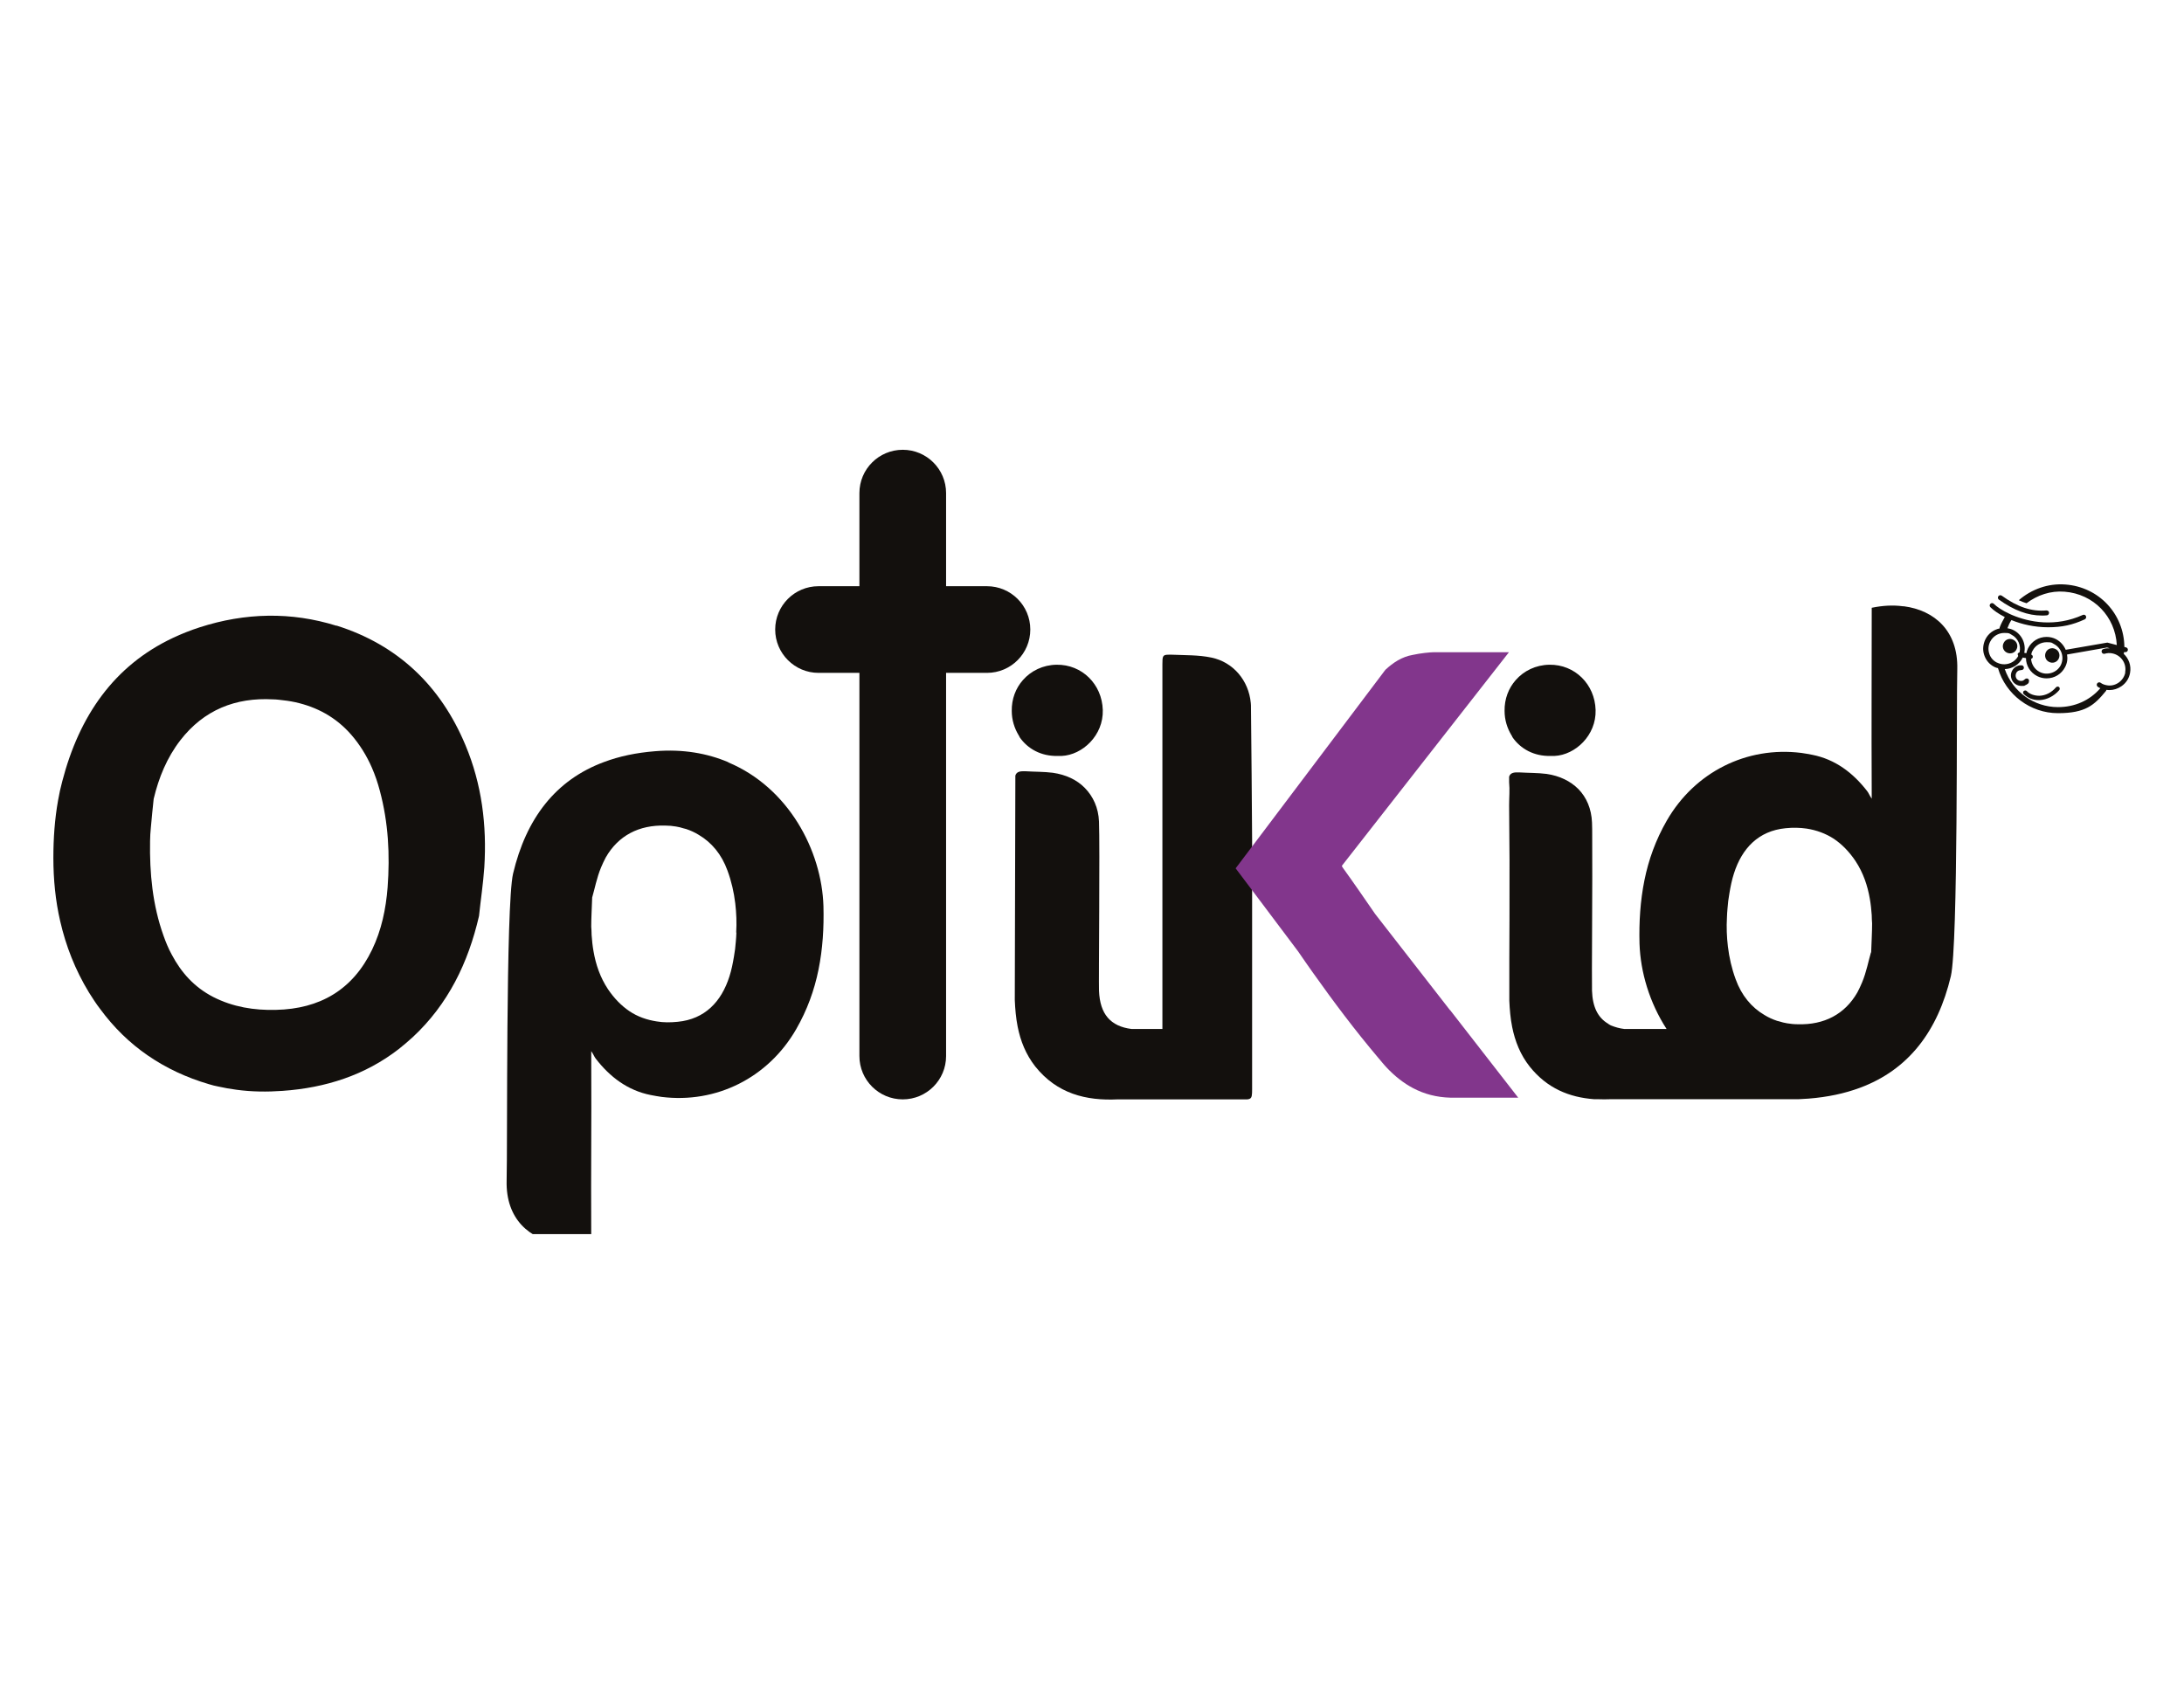 <svg xmlns="http://www.w3.org/2000/svg" xmlns:xlink="http://www.w3.org/1999/xlink" id="a" viewBox="0 0 1154 890"><defs><clipPath id="b"><rect x="19.6" y="237.7" width="1114.8" height="414.5" style="fill:none; stroke-width:0px;"></rect></clipPath></defs><g style="clip-path:url(#b);"><path d="M177.8,330.7c-24-7.5-48.3-6.9-72.2.8-5,1.6-9.7,3.5-14.2,5.6-31.2,14.7-49.5,41.2-58.5,75.8-.9,3.3-1.6,6.6-2.2,10-1.8,10-2.5,20.2-2.5,30.4,0,11.5,1.1,22.7,3.6,33.5,3,13.1,7.9,25.7,15.2,37.7,1.9,3,3.8,6,5.9,8.7,7.2,9.8,15.6,18,25.2,24.6,9.6,6.6,20.4,11.7,32.4,15.2,1.6.5,3.2.9,4.8,1.2,3.2.7,6.4,1.3,9.6,1.7,8,1.1,16.2,1.2,24.4.6,22.8-1.6,43.6-8.3,61.4-22.1,2.5-2,5-4.1,7.4-6.3,18.7-17.4,29.3-39.3,35-64,.9-8.6,2.2-17.1,2.8-25.7,1.4-22.2-1.3-44-10-64.7-13.1-31.3-35.7-52.9-68.1-63.1M204.8,469c-.9,11.4-3.2,22.5-8.2,32.9-10.2,21.2-27.6,31.3-50.8,31.8-11.5.3-22.7-1.5-33.1-6.8-10.1-5.2-17-13-22-22.5-1.7-3.1-3.1-6.5-4.3-9.9-5.8-16.2-7.4-33.1-7.1-50.1,0-2.3.2-4.6.4-6.9.4-5.1,1-10.2,1.5-15.3,2.7-11.3,7-21.8,14.1-31,12.4-16,29.1-22.7,49-21.6,1,0,2,.1,3,.2,3,.3,5.9.7,8.7,1.3,11.3,2.5,21.4,7.8,29.6,17.2,4.6,5.3,8.2,11.2,10.9,17.4,1.7,3.9,3.1,8,4.2,12.2,4.5,16.8,5.4,33.8,4.1,51.1" style="fill:#13100d; stroke-width:0px;"></path><path d="M538.7,389.5h0c4.3,6.3,11.5,10.2,20.1,10,.7,0,1.4,0,2.2,0,10.9-.5,22.1-10.8,21.7-24.3-.4-13.6-11-24.1-24.4-23.9h0c-7.2.1-13.5,3.2-17.8,8.1-3.8,4.3-6,10-5.9,16.3,0,4.8,1.4,9.1,3.6,12.8.2.3.4.6.5.9" style="fill:#13100d; stroke-width:0px;"></path><path d="M384.8,402.8c-11.1-4.7-24-7-38.6-5.8-10.1.8-19,2.7-27,5.7-25.7,9.5-41.2,29.9-48.1,59-3.9,16.8-2.9,145.4-3.4,162.3-.5,20.3,12.2,31.1,28.2,33.2,5.3.7,10.7.4,16.5-.8-.2-47.6.2-52.2,0-100.9,1.3,1.9,1.6,3,2.4,4,7.5,9.7,16.9,16.8,29,19.2,1.9.4,3.9.7,5.8,1,28.9,3.6,56.3-10.1,71.1-35.8,5.8-10.1,9.6-20.6,11.8-31.5,2.2-10.9,2.9-22.1,2.6-33.5-.9-29.4-18.4-62.6-50.3-76M389.1,492.9c0,1.6-.2,3.1-.3,4.7-.2,2.7-.5,5.3-1,8-.6,3.6-1.3,7.1-2.4,10.5-4.2,13.2-12.9,22.5-27.3,23.9-3.9.4-7.6.4-11.1-.2-5.2-.8-10.1-2.5-14.4-5.4-4.3-2.9-8.1-6.8-11.4-11.7-4.1-6.2-6.4-13-7.6-20-.5-2.8-.8-5.7-1-8.6,0-1.5-.1-2.9-.2-4.4,0-4.7.3-9.3.5-15.4,1.3-4.4,2.4-10.4,4.7-15.9.8-1.9,1.6-3.6,2.5-5.3,6.6-11.5,17.5-17.2,31.4-16.8,2,0,3.9.2,5.7.5,1.4.2,2.8.6,4.1,1,.4.1.8.2,1.2.3,2.4.8,4.6,1.8,6.7,3.1,6.8,4,12.1,10.3,15.2,18.9,2.1,5.7,3.4,11.5,4.1,17.3.6,5.1.8,10.2.5,15.4" style="fill:#13100d; stroke-width:0px;"></path><path d="M544.4,332.7c0-12.7-10.3-22.9-22.9-22.9h-21.6v-49.2c0-12.7-10.3-22.9-22.9-22.9s-22.9,10.2-22.9,22.9v49.2h-21.6c-12.7,0-22.9,10.3-22.9,22.9s10.3,22.9,22.9,22.9h21.6v202.5c0,12.7,10.3,22.9,22.9,22.9s22.9-10.2,22.9-22.9v-202.5h21.6c12.7,0,22.9-10.3,22.9-22.9" style="fill:#13100d; stroke-width:0px;"></path><path d="M661.6,457c0-1.2,0-11.9,0-13.2-.2-23.3-.3-46.6-.6-69.9,0-.8,0-1.6-.1-2.4-1.1-11.8-9.2-21.6-20.9-24-6.7-1.4-13.8-1.2-20.7-1.5-.6,0-1.2,0-1.7,0h-.2c-3.1,0-3.2.8-3.2,5.1v174.9c0,5.9,0,11.9,0,17.8h-16.3c-11.1-1.4-16.7-7.8-17.2-20.2-.2-5.5.5-76.6,0-89.4-.3-7.3-3.1-13.3-7.5-17.8-4.2-4.3-10-7-16.9-8-4.7-.6-9.6-.5-14.4-.8-.5,0-.9,0-1.4,0-2.1,0-3.5.6-4,2.3h0c0,0-.3,111.4-.3,118.6.2,4.8.6,9.4,1.5,14,1.5,7.6,4.3,14.7,9.3,21.1,11.5,14.4,26.8,18.2,43.6,17.4h56.1c.2,0,.3,0,.5,0h11.8c.6,0,1.1-.2,1.5-.4,1-.6,1.1-1.9,1.1-5.1v-118.5Z" style="fill:#13100d; stroke-width:0px;"></path><path d="M766.2,533.9l-39.6-50.9c-5.6-8.1-11.2-16.3-17.2-24.6-.2-.3-.3-.5-.4-.8l88.3-112.9h-22.2c-.8,0-1.6,0-2.5,0s-1.2,0-1.9,0c-4.5,0-8.9,0-13.3,0-1.6,0-6.9.5-10.9,1.4-5.8,1-10.4,4.1-14.5,7.9l-79.1,104.9,7.6,10.1,25.4,33.8c2.6,3.7,5.1,7.5,7.8,11.2,11.3,15.9,22.1,30.3,34.6,45.1.7.8,1.4,1.7,2.1,2.5.7.8,1.4,1.7,2.2,2.5,4.3,4.6,9,8.3,14.1,11,5.9,3.1,12.4,4.8,19.5,5h0s.3,0,.3,0h.9c.5,0,1.1,0,1.6,0h33.2l-36-46.3Z" style="fill:#82368c; stroke-width:0px;"></path><line x1="29.6" y1="678.9" x2="1124.4" y2="678.9" style="fill:none; stroke:#13100d; stroke-width:.6px;"></line><path d="M1115,714.5c-2.7-.5-5.4-.9-8.1-.9-8.5,0-12.1,4.2-12.1,9.8,0,8.1,16.4,14.2,16.4,20.4s-4.4,6.1-8.1,6.1-6.8-1.1-9.8-2.5l.4,4.8c3.3.9,6.6,1.6,10,1.6,6.1,0,12.8-2.5,12.8-9.7s-16.4-14.1-16.4-21.3,2.5-5.3,7.4-5.3,5.4.6,7.9,1.5l-.4-4.6ZM1062.7,714.3l-.2,4.1c2-.1,4.1-.3,6.1-.3h6.1c-.4,11.7-.8,23.5-1.6,35.1h5.7c0-11.7.7-23.3,1.2-35.1h5c1.4,0,4.7,0,7.2.3l.2-4.1h-29.7ZM1023.1,714.3c-.2,13-.7,26-1.7,38.9h5.1c.2-11,.7-22,1.2-32.8h.1c7.1,10.8,14.8,21.6,21.8,32.8h6.8c.4-13,.8-26,1.8-38.9h-5.1c0,6.8-.8,22.3-1.1,33.2h-.1c-7.2-11-14.9-21.9-21.8-33.2h-6.9ZM993.4,733l7.5-14.9,5.3,14.9h-12.8ZM1007.2,736.8c2,5.4,4,10.9,5.7,16.4h5.8c-4.8-13-9.7-26-14.1-38.9h-6.7c-6.4,13-13.1,26-20,38.9h6l7.9-16.4h15.4ZM958.5,714.3c0,11.2-.9,33.7-1.4,38.9h5.7c0-2.9.2-12.4.4-17.9h7c3.3,0,6.5,0,9.8.2v-4c.1,0-16.6,0-16.6,0l.5-13.5h12.8c2.2,0,3.9.2,5.8.3l.2-4.1h-24ZM914.6,714.3c-.2,13-.7,26-1.7,38.9h5.1c.2-11,.7-22,1.2-32.8h.1c7.1,10.8,14.8,21.6,21.8,32.8h6.8c.3-13,.8-26,1.8-38.9h-5.1c0,6.8-.8,22.3-1.1,33.2h-.1c-7.2-11-14.9-21.9-21.8-33.2h-6.9ZM881.5,714.3c-.2,13-.7,26-1.6,38.9h25.2l.2-4.1c-4.6.3-9.1.3-13.7.3h-6.1l.6-14.1h17.7l.2-3.8h-17.8l.5-13.5h8.7c3.7,0,7.4,0,11,.2l.2-4h-25.2ZM854.2,714.5c-2.7-.5-5.4-.9-8.1-.9-8.5,0-12.1,4.2-12.1,9.8,0,8.1,16.4,14.2,16.4,20.4s-4.4,6.1-8.1,6.1-6.8-1.1-9.8-2.5l.4,4.8c3.3.9,6.6,1.6,10,1.6,6.1,0,12.8-2.5,12.8-9.7s-16.4-14.1-16.4-21.3,2.5-5.3,7.4-5.3,5.4.6,7.9,1.5l-.4-4.6ZM802.8,714.3c-.2,13-.7,26-1.6,38.9h25.2l.2-4.1c-4.6.3-9.1.3-13.7.3h-6.1l.6-14.1h17.7l.2-3.8h-17.8l.5-13.5h8.7c3.7,0,7.4,0,11,.2l.2-4h-25.2ZM765.1,718.1h12.4c4.6,0,12.2,2.3,12.2,13.4s-8.3,17.9-17.6,17.9h-8.4l1.3-31.3ZM772.6,753.2c16.7,0,22.5-10.4,22.5-21.2s-5.2-17.7-18.3-17.7h-16.9c-.1,13-.6,26-1.7,38.9h14.4ZM709.4,714.3c-.2,13-.7,26-1.6,38.9h25.2l.2-4.1c-4.6.3-9.1.3-13.7.3h-6.1l.6-14.1h17.7l.2-3.8h-17.8l.5-13.5h8.7c3.7,0,7.4,0,11,.2l.2-4h-25.2ZM667.3,714.3c-.2,8.9-1.1,23.5-1.1,27.5,0,7.1,5.4,12.1,16.2,12.1s17.3-6.4,17.6-14.3c.3-10.2.9-17.7,1.3-25.3h-5.6c0,5.6-.9,24.5-1.6,28.1-1.2,5.5-6.1,7.5-11.2,7.5-7.3,0-11.3-3-11.3-10.6s.8-16.8,1.4-25.1h-5.6ZM624.1,714.3c4.6,13,9.5,25.9,13.7,38.9h6.5c6.3-13.1,13-26,19.8-38.9h-5.8c-5.3,11.7-11.4,23.1-16.9,34.7-3.7-11.6-8.1-23-11.7-34.7h-5.7ZM582.5,733l7.5-14.9,5.3,14.9h-12.8ZM596.3,736.8c2,5.4,4,10.9,5.7,16.4h5.8c-4.8-13-9.7-26-14.1-38.9h-6.7c-6.4,13-13.1,26-20,38.9h6l7.9-16.4h15.4ZM547.8,714.3c-.2,15-.5,25.2-1.7,38.9h24.2l.2-4c-1.2,0-4.6.2-8.3.2h-10.3c.5-14.7,1-24.9,1.6-35.1h-5.7ZM497.2,714.3c-.2,13-.7,26-1.6,38.9h25.2l.2-4.1c-4.6.3-9.1.3-13.7.3h-6.1l.6-14.1h17.7l.2-3.8h-17.8l.5-13.5h8.7c3.7,0,7.4,0,11,.2l.2-4h-25.2ZM459.5,718.1h12.4c4.6,0,12.2,2.3,12.2,13.4s-8.3,17.9-17.6,17.9h-8.4l1.3-31.3ZM467.1,753.2c16.7,0,22.5-10.4,22.5-21.2s-5.2-17.7-18.3-17.7h-16.9c-.1,13-.6,26-1.7,38.9h14.4ZM403.8,714.3c-.2,13-.7,26-1.6,38.9h25.2l.2-4.1c-4.6.3-9.1.3-13.7.3h-6.1l.6-14.1h17.7l.2-3.8h-17.8l.5-13.5h8.7c3.7,0,7.4,0,11,.2l.2-4h-25.2ZM369.8,714.3l-.2,4.1c2-.1,4.1-.3,6.1-.3h6.1c-.4,11.7-.8,23.5-1.6,35.1h5.7c0-11.7.7-23.3,1.2-35.1h5c1.4,0,4.7,0,7.2.3l.2-4.1h-29.7ZM364.4,714.5c-2.7-.5-5.4-.9-8.1-.9-8.5,0-12.1,4.2-12.1,9.8,0,8.1,16.4,14.2,16.4,20.4s-4.4,6.1-8.1,6.1-6.8-1.1-9.8-2.5l.4,4.8c3.3.9,6.6,1.6,10,1.6,6.1,0,12.8-2.5,12.8-9.7s-16.4-14.1-16.4-21.3,2.5-5.3,7.4-5.3,5.4.6,7.9,1.5l-.4-4.6ZM331.4,714.3c0,14.3-.8,26.7-1.5,38.9h5.7c.3-13,.5-26,1.4-38.9h-5.7ZM303.7,714.3c-.2,15-.5,25.2-1.7,38.9h24.2l.2-4c-1.2,0-4.6.2-8.3.2h-10.3c.5-14.7,1.1-24.9,1.6-35.1h-5.7ZM273.9,733l7.5-14.9,5.3,14.9h-12.8ZM287.8,736.8c2,5.4,4,10.9,5.7,16.4h5.8c-4.8-13-9.7-26-14.1-38.9h-6.7c-6.4,13-13.1,26-20,38.9h6l7.9-16.4h15.4ZM252.5,714.3c0,14.3-.8,26.7-1.5,38.9h5.7c.3-13,.5-26,1.4-38.9h-5.7ZM244.6,748.2c-3.4,1-7,1.8-10.6,1.8-9.5,0-15.4-6.1-15.4-15.5s6.8-16.9,16.9-16.9,6.4.7,9.5,1.6l-.3-4.5c-3.1-.6-6.3-1.1-9.5-1.1-13.2,0-22.1,7.6-22.1,21.2s8.7,19,20.5,19,6.7-.5,10-1.2l.7-4.5ZM193.2,703l-2.9,8.2h3.9l5.4-8.2h-6.4ZM182.6,714.3c-.2,13-.7,26-1.6,38.9h25.2l.2-4.1c-4.6.3-9.1.3-13.7.3h-6.1l.6-14.1h17.7l.2-3.8h-17.8l.5-13.5h8.7c3.7,0,7.4,0,11,.2l.2-4h-25.2ZM164.8,718.1c2.7,0,6.1,1.2,6.1,5.8s-4.5,8.2-9.7,8.2-2.9-.2-4.3-.4l1,3.6c1.5.2,3,.4,4.6.4,7.4,0,13.8-4.1,13.8-12.1s-1.8-9.3-10-9.3h-15.4c0,5.1-.4,26-1.5,38.9h5.4c0-13.5.6-24.3,1.1-35.1h8.9ZM141.1,714.5c-2.7-.5-5.4-.9-8.1-.9-8.5,0-12.1,4.2-12.1,9.8,0,8.1,16.4,14.2,16.4,20.4s-4.4,6.1-8.1,6.1-6.8-1.1-9.8-2.5l.4,4.8c3.3.9,6.6,1.6,10,1.6,6.1,0,12.8-2.5,12.8-9.7s-16.4-14.1-16.4-21.3,2.5-5.3,7.4-5.3,5.4.6,7.9,1.5l-.4-4.6ZM72.4,714.3c-.2,13-.7,26-1.6,38.9h25.2l.2-4.1c-4.6.3-9.1.3-13.7.3h-6.1l.6-14.1h17.7l.2-3.8h-17.8l.5-13.5h8.7c3.7,0,7.4,0,11,.2l.2-4h-25.2ZM44.5,714.3c-.2,15-.5,25.2-1.7,38.9h24.2l.2-4c-1.2,0-4.6.2-8.3.2h-10.3c.5-14.7,1-24.9,1.6-35.1h-5.7Z" style="fill:#13100d; stroke-width:0px;"></path><path d="M799.1,389.5h0c4.3,6.3,11.5,10.2,20.1,10,.7,0,1.4,0,2.2,0,10.9-.5,22.1-10.8,21.7-24.3-.4-13.6-11-24.1-24.4-23.9h0c-7.2.1-13.5,3.2-17.8,8.1-3.8,4.3-6,10-5.9,16.3,0,4.8,1.4,9.1,3.6,12.8.2.3.4.6.5.9" style="fill:#13100d; stroke-width:0px;"></path><path d="M1005.5,320.4c-5.3-.7-10.7-.4-16.5.8,0,47.5-.2,52.2,0,100.9-1.3-1.9-1.6-3-2.4-4-7.5-9.7-16.9-16.8-29-19.2-1.9-.4-3.9-.7-5.8-1-28.9-3.6-56.3,10.1-71.1,35.8-5.8,10.1-9.6,20.6-11.8,31.5-2.2,10.9-2.9,22.1-2.6,33.5.5,15.1,5.3,31.2,14.3,45.1h-22.3c-2.6-.3-4.9-1-6.9-1.8-.2,0-.4-.2-.6-.3-.4-.2-.8-.4-1.1-.7-5.4-3.2-8.2-8.8-8.5-17.4-.2-4.8.3-59.3.1-81.8,0-2.4,0-4.8-.1-7.1-.3-7.3-2.9-13.3-7.2-17.7-4.2-4.2-9.9-7-16.8-8-4.7-.6-9.6-.5-14.4-.8-.5,0-.9,0-1.4,0-2.1,0-3.5.6-4,2.3h0c0,0,0,.8,0,.8v.5c0,.4,0,.9,0,1.4v.2s0,0,0,0c.4,4,0,8.1,0,12.2,0,12.8.3,25.7.2,38.5,0,14.4,0,28.7-.1,43.1,0,7.2,0,14.4,0,21.6.2,4.7.6,9.4,1.5,13.9,1.5,7.5,4.3,14.7,9.3,21,9.2,11.5,20.9,16.2,33.9,17.2h1.7c2.5.1,5,.1,7.6,0h99c1.7-.1,3.4-.2,5.1-.3,10.1-.8,19-2.7,27.1-5.7,25.7-9.5,41.2-29.9,48.1-59,3.9-16.8,2.9-145.4,3.4-162.3.5-20.3-12.2-31.1-28.2-33.2M988.6,503.3c-1.3,4.4-2.4,10.4-4.7,15.9-.8,1.9-1.6,3.6-2.5,5.3-6.6,11.5-17.5,17.2-31.4,16.8-2,0-3.9-.2-5.7-.5-1.4-.2-2.8-.6-4.1-1-.4-.1-.8-.2-1.2-.3-2.4-.8-4.6-1.8-6.7-3.1-6.8-4-12.1-10.3-15.2-18.9-2.1-5.7-3.4-11.5-4.1-17.3-.6-5.1-.8-10.2-.5-15.4,0-1.6.2-3.1.3-4.7.2-2.7.5-5.3,1-8,.6-3.6,1.3-7.1,2.4-10.5,4.2-13.2,12.9-22.5,27.3-23.9,3.9-.4,7.6-.3,11.1.2,5.2.8,10.1,2.6,14.4,5.4,4.3,2.9,8.1,6.8,11.4,11.7,4.1,6.2,6.4,13,7.6,20,.5,2.8.8,5.7,1,8.6,0,1.4.1,2.9.2,4.4,0,4.7-.3,9.3-.5,15.4" style="fill:#13100d; stroke-width:0px;"></path><path d="M1078.9,325.3c.9,0,1.7,0,2.6-.1.7,0,1.2-.7,1.2-1.4,0-.7-.6-1.2-1.4-1.2-7.8.7-15.3-1.8-23.6-7.8-.6-.4-1.4-.3-1.8.3-.4.6-.3,1.4.3,1.8,8,5.7,15.3,8.4,22.7,8.4" style="fill:#13100d; stroke-width:0px;"></path><path d="M1122.2,345.6v-.5c.1,0,.2-.5.2-.5h.3c.7.2,1.4-.2,1.6-.9.2-.7-.2-1.4-1-1.6l-.8-.2c-.2-17.4-13.4-31.7-31.2-33-9.1-.7-17.9,2.5-24.6,8.3,1.4.7,2.8,1.2,4.1,1.6,5.7-4.3,12.7-6.7,20.1-6.1,15.4,1.2,26.8,13.2,27.6,28.2l-5-1.3-22,3.8c-1-2.3-2.7-4.3-5.1-5.6-1.5-.8-3.3-1.2-5-1.2-4.2,0-7.9,2.3-9.8,6-.4.8-.7,1.7-.9,2.6l-1.1-.2c1-4.7-1.2-9.7-5.7-12-1-.5-2.1-.8-3.2-1,.5-1.4,1.2-2.9,2.1-4.3,5.4,2.2,12.1,3.8,19.4,3.8s12.9-1.2,19.4-4.2c.6-.3.9-1.1.6-1.7-.3-.7-1.1-.9-1.7-.6-14.4,6.5-28.2,3.9-37.4,0l-1.1-.5c-4-1.8-7-3.9-8.5-5.4-.5-.5-1.3-.5-1.8,0-.5.5-.5,1.3,0,1.8,1.7,1.7,4.3,3.5,7.6,5.2-1,1.8-2,3.6-2.7,5.5v.5c-3.2.7-6,2.7-7.5,5.7-1.3,2.6-1.6,5.6-.7,8.3.9,2.8,2.8,5.1,5.5,6.4.6.3,1.2.5,1.8.6,4.1,14,17.1,23.8,31.7,23.8s19.2-4.2,25.5-11.9v-.4c.7,0,1.2.1,1.7.1,2.2,0,4.4-.7,6.3-2,2.5-1.7,4.1-4.2,4.6-7.1.7-3.9-.7-7.6-3.4-10.1M1073.3,345.9c.1-.7.3-1.4.7-2,1.4-2.8,4.3-4.5,7.4-4.5s2.6.3,3.8.9c4.1,2.1,5.7,7.1,3.7,11.2-2,4-7.2,5.7-11.2,3.6-2.7-1.4-4.3-4.1-4.5-6.9.4-.1.8-.4.9-.9.1-.6-.2-1.1-.7-1.3M1055.2,350.2c-2-1-3.5-2.7-4.1-4.8-.7-2.1-.5-4.4.5-6.3,1.4-2.8,4.3-4.6,7.4-4.6s2.6.3,3.8.9c3.5,1.8,5.2,5.7,4.3,9.4-.5.1-.9.4-1,.9l.3,1c-2.1,3.9-7.1,5.5-11.1,3.5M1123,355.3c-.4,2.2-1.7,4.2-3.6,5.5-1.9,1.3-4.2,1.8-6.4,1.3-1.1-.2-2.2-.6-3.1-1.3-.6-.4-1.4-.2-1.8.4-.4.6-.2,1.4.4,1.8.4.3.9.5,1.3.7-5.6,6.5-13.5,10-22.4,10-12.7,0-24-8.2-28.1-20.1,4-.1,7.6-2.4,9.4-5.9v-.2c0,0,1.8.3,1.8.3,0,3.9,2.2,7.6,5.9,9.5,1.5.8,3.3,1.2,5,1.2,4.2,0,7.9-2.3,9.8-6,1.1-2.1,1.4-4.4,1-6.6l21.1-3.7,1.5.4c-1.2,0-2.3,0-3.4.4-.7.2-1.1.9-.9,1.6.2.7.9,1.1,1.6.9,1.3-.4,2.7-.5,4-.2,4.6.9,7.7,5.3,6.8,10" style="fill:#13100d; stroke-width:0px;"></path><path d="M1082.7,349.8c1.9,1,4.2.2,5.1-1.7.9-1.9.2-4.2-1.7-5.1-1.9-1-4.2-.2-5.1,1.7-.9,1.9-.2,4.2,1.7,5.1" style="fill:#13100d; stroke-width:0px;"></path><path d="M1063.8,338.1c-1.9-1-4.2-.2-5.1,1.7-1,1.9-.2,4.2,1.7,5.1,1.9.9,4.2.2,5.1-1.7,1-1.9.2-4.2-1.7-5.1" style="fill:#13100d; stroke-width:0px;"></path><path d="M1086.4,363.2c-2.4,2.8-5.5,4.4-8.8,4.5-2.6,0-5.1-.8-6.7-2.5-.4-.4-1.1-.4-1.6,0-.4.4-.5,1.1,0,1.6,2,2,4.8,3.2,7.9,3.2h.5c3.9-.2,7.6-2.1,10.4-5.3.4-.5.3-1.2-.1-1.6-.5-.4-1.2-.3-1.6.1" style="fill:#13100d; stroke-width:0px;"></path><path d="M1071.8,360.7c.5-.5.4-1.3,0-1.8-.5-.5-1.3-.4-1.8,0-.3.3-.7.6-1.1.8-1.5.5-3.2-.2-3.7-1.7-.5-1.5.2-3.2,1.7-3.7l1.2-.2c.7,0,1.3-.5,1.3-1.2,0-.7-.5-1.3-1.2-1.3-.7,0-1.4,0-2.1.3-2.8,1-4.3,4.2-3.2,7,.8,2.2,2.9,3.6,5.2,3.6s1.3-.1,1.9-.3c.8-.3,1.5-.8,2.1-1.4" style="fill:#13100d; stroke-width:0px;"></path></g></svg>
